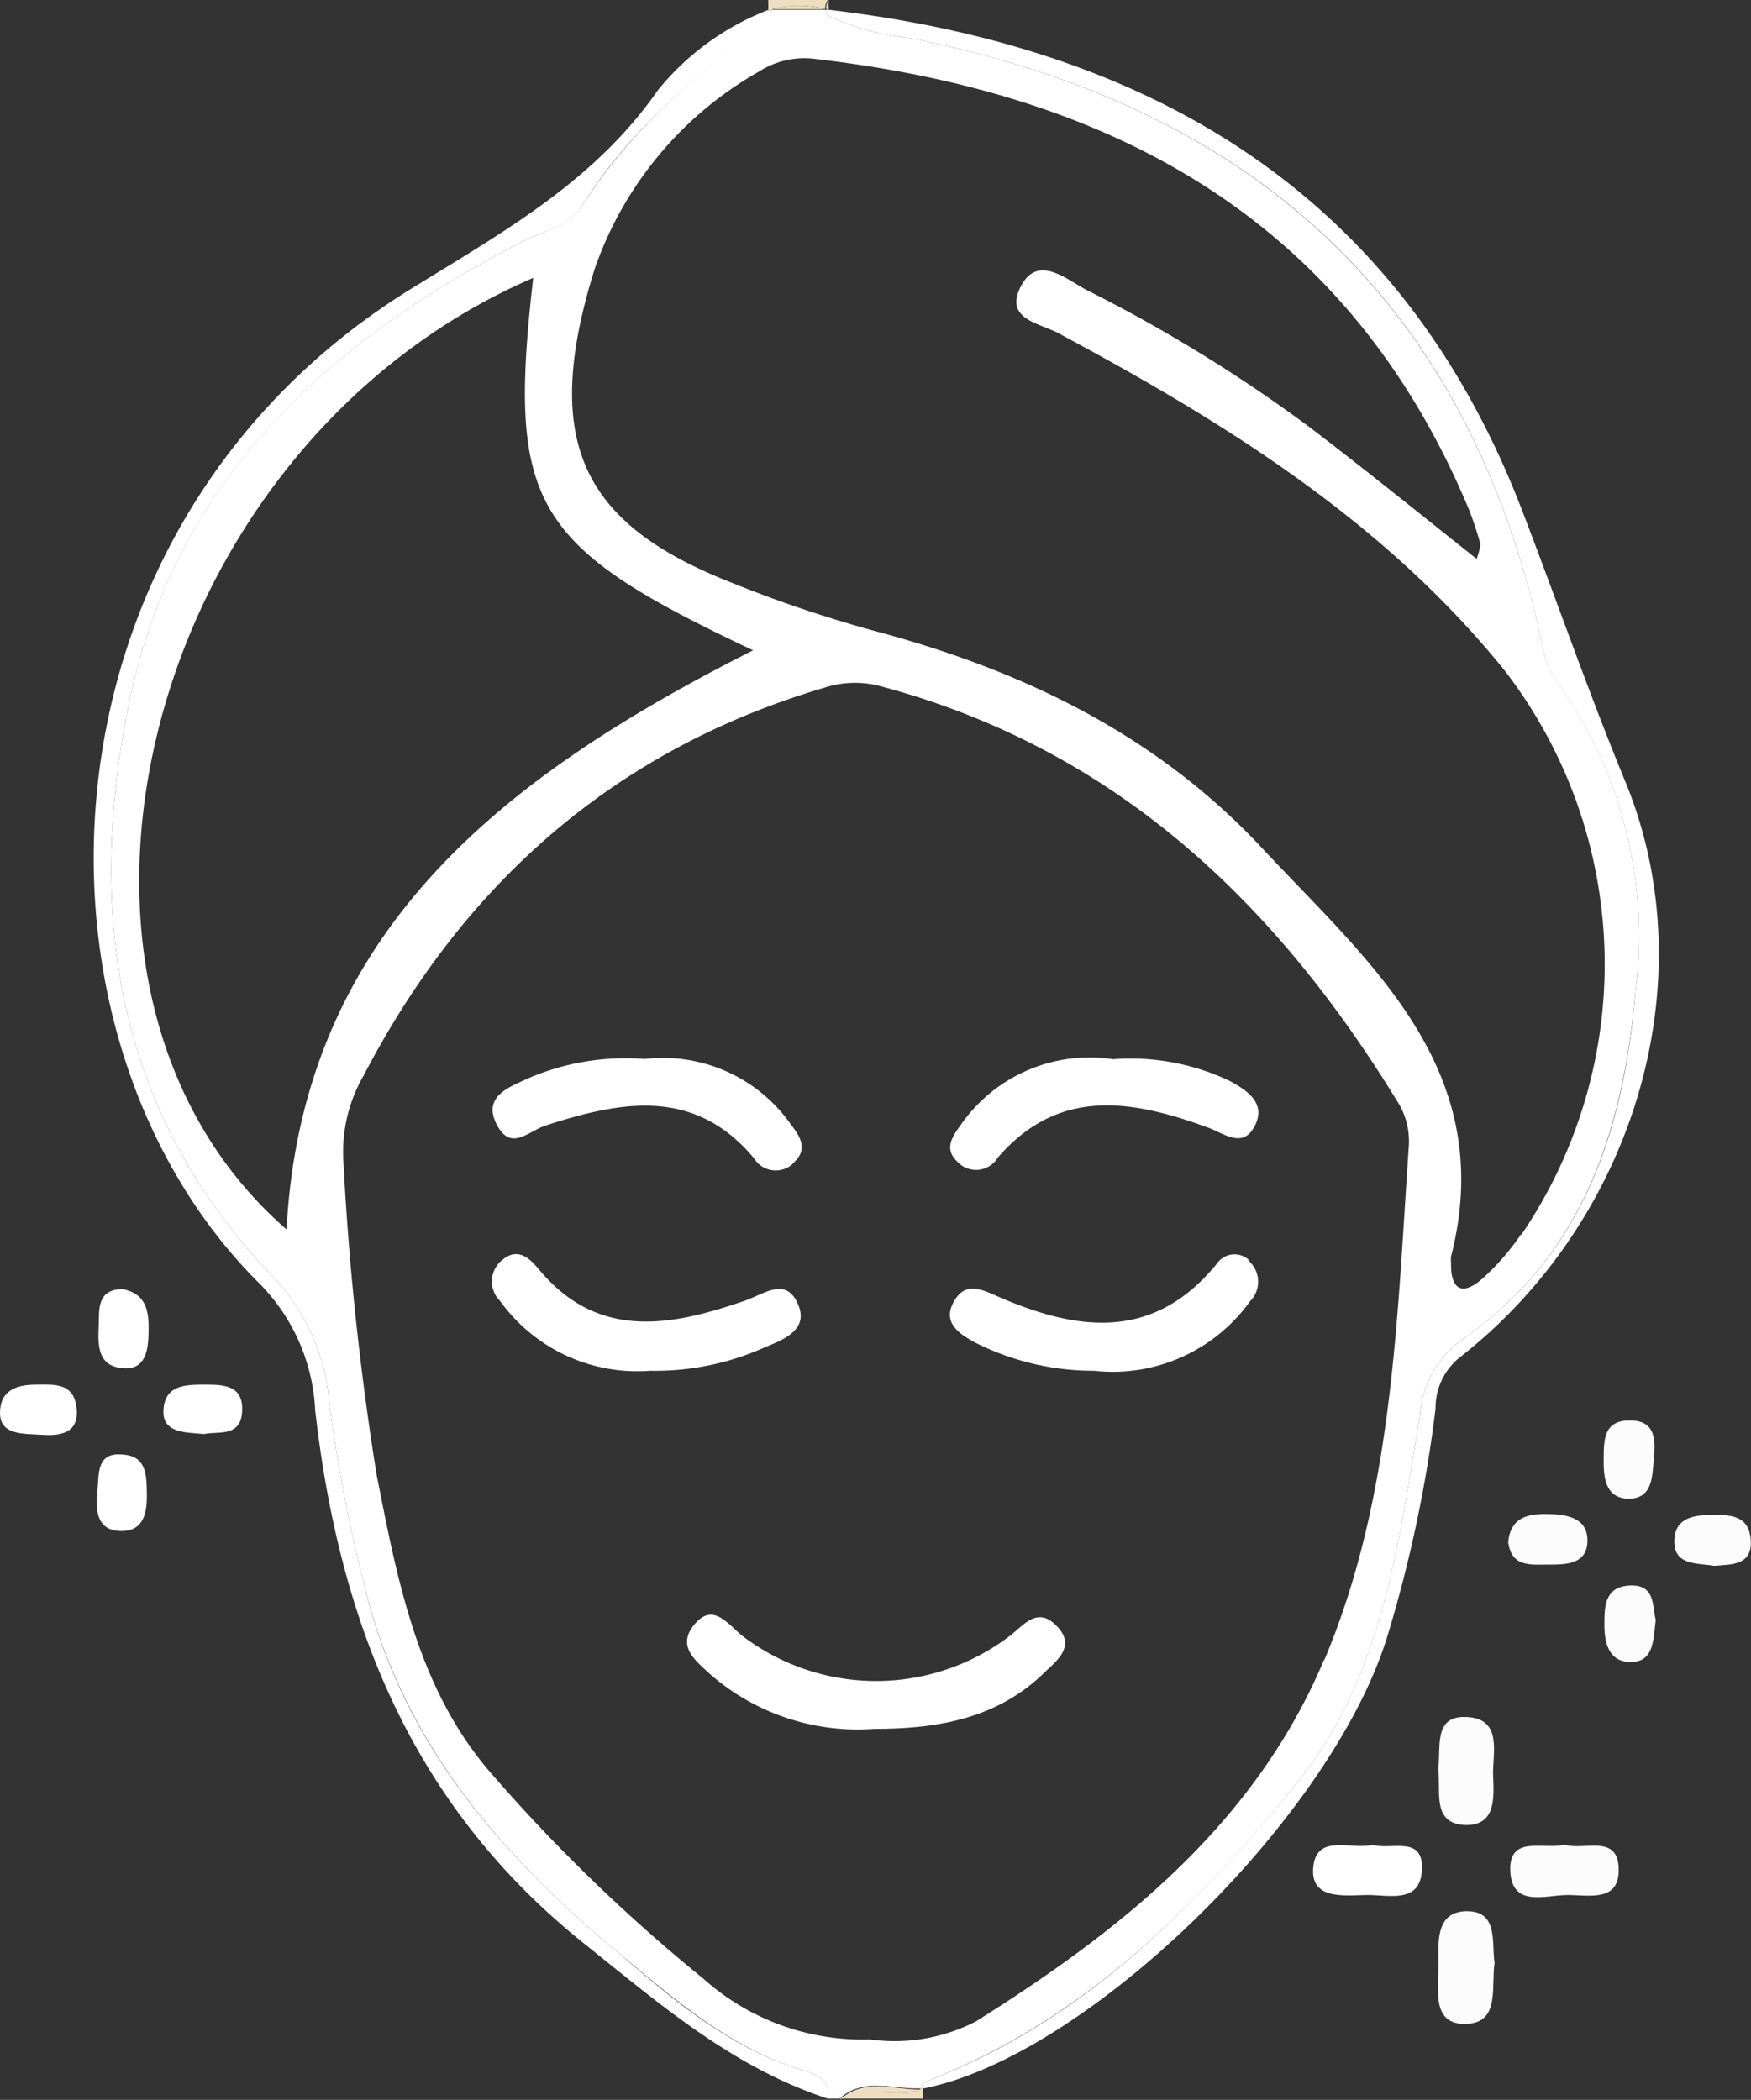 <svg xmlns="http://www.w3.org/2000/svg" viewBox="0 0 73.33 87.96"><rect x="0" y="0" width="73.33" height="87.96" fill="#333333" stroke="none"/><defs><style>.cls-1{fill:none;}.cls-2{fill:#fff;}.cls-3{fill:#eddec0;}.cls-4{fill:#fcfcfc;}</style></defs><g id="Layer_2" data-name="Layer 2"><g id="Layer_1-2" data-name="Layer 1"><path class="cls-1" d="M40.86,84.68C47,80.83,52.61,76.33,55.48,69.51S58.52,55.26,59,48a3.09,3.09,0,0,0-.57-1.88c-5.11-8.37-11.84-14.73-21.59-17.34a4.16,4.16,0,0,0-2.42.07C25.65,31.43,19.36,37,15.19,45.05a6.4,6.4,0,0,0-.85,3.58,123,123,0,0,0,1.39,13.13c.87,4.41,1.69,8.92,4.72,12.43a70.31,70.31,0,0,0,9,8.68,10,10,0,0,0,7,2.56A7.41,7.41,0,0,0,40.86,84.68ZM52.38,54.51a7.07,7.07,0,0,1-6.53,2.91,11,11,0,0,1-5-1.19c-.63-.35-1.4-.82-.85-1.75.44-.75,1.07-.51,1.73-.21,3.34,1.47,6.56,2,9.24-1.31a.9.9,0,0,1,1.25-.27l.08.06a1.15,1.15,0,0,1,.2,1.63A.49.49,0,0,1,52.38,54.51ZM40.19,47.13a6.56,6.56,0,0,1,6.38-2.76,9.63,9.63,0,0,1,4.93.93c.77.4,1.58.87,1,1.88s-1.26.31-1.93.06c-3.17-1.16-6.26-1.71-8.84,1.27a1.06,1.06,0,0,1-1.45.37,1,1,0,0,1-.26-.21C39.48,48.13,39.84,47.61,40.19,47.13Zm-18-2A10.3,10.3,0,0,1,27,44.36a6.52,6.52,0,0,1,6.14,2.74c.37.48.72,1,.17,1.55a1.06,1.06,0,0,1-1.49.13,1.18,1.18,0,0,1-.23-.27c-2.5-3-5.6-2.32-8.7-1.37-.76.24-1.59,1.06-2.1-.06s.59-1.57,1.38-1.94ZM21,54.52A1.16,1.16,0,0,1,21,52.89l.15-.13c.61-.5,1.1-.08,1.48.38,2.48,3,5.54,2.42,8.64,1.35.86-.3,1.78-1.05,2.27.22.38,1-.64,1.41-1.38,1.74a11.21,11.21,0,0,1-4.84,1A7.08,7.08,0,0,1,21,54.52Zm8.75,15.67c-.57-.54-1.45-1.19-.68-2.08s1.39-.1,2,.45a9.24,9.24,0,0,0,11.24,0c.59-.48,1.12-1.19,1.89-.46.92.88,0,1.52-.5,2.06-2,1.93-4.47,2.38-7.11,2.36a9.38,9.38,0,0,1-6.88-2.33Z"/><path class="cls-1" d="M31.54,27.24c-9.27-4.37-10.29-6.09-9.21-15.6C6,18.71.34,41.33,12,51.5,12.67,38.87,21.29,32.43,31.54,27.24Z"/><path class="cls-1" d="M30.61,24.47a53.88,53.88,0,0,0,5.9,2c6.23,1.65,11.91,4.39,16.32,9.11s9.93,9.27,7.93,17.12a1,1,0,0,0,0,.25c0,1.1.43,1.45,1.3.69a10,10,0,0,0,1.63-1.87A20.17,20.17,0,0,0,63,28.07C58,21.88,51.36,17.73,44.47,14c-.79-.43-2.35-.65-1.7-2s1.92-.31,2.77.13a63.32,63.32,0,0,1,9.33,5.74c2.34,1.79,4.63,3.65,7,5.52.09-.31.19-.48.16-.61a13.82,13.82,0,0,0-.49-1.41C56.46,9.21,46.62,3.94,34.15,2.49A3.48,3.48,0,0,0,31.78,3a15.23,15.23,0,0,0-6.87,8.27C22.65,18.6,24.43,22,30.61,24.47Z"/><path class="cls-2" d="M65.19,28.53a3.43,3.43,0,0,1-.57-1.38C61.57,12.63,52.43,4.42,38.09,1.59A10.35,10.35,0,0,1,34.73.68a.57.57,0,0,1-.16-.27H32.32a.69.69,0,0,1-.08.28C29.33,3,26.43,5.38,24.39,8.6c-.56.88-1.64,1.08-2.53,1.53-8.17,4.21-14.58,10-16.48,19.43-1.77,8.81-.49,17.07,6,23.87a8.61,8.61,0,0,1,2.41,5.32,65,65,0,0,0,1.45,7.58c1.53,6.47,5.57,11.21,10.5,15.34,2.42,2,4.79,4.13,7.92,5.06.51.16,1.16.38,1,1.18h.5c1-.91,2.26-.38,3.41-.43a.72.72,0,0,1,.14-.26C45.23,84.72,50,80,54.27,74.74c3.62-4.42,4.29-10,5.19-15.43a4.29,4.29,0,0,1,1.71-3.15c5.13-3.52,6.8-8.8,7.32-14.63A18.26,18.26,0,0,0,65.19,28.53ZM12,51.5C.34,41.33,6,18.71,22.33,11.64c-1.08,9.51-.06,11.23,9.21,15.6C21.29,32.43,12.67,38.87,12,51.5Zm43.46,18C52.58,76.37,47,80.83,40.86,84.68a7.42,7.42,0,0,1-4.42.75,10,10,0,0,1-7-2.56,70.58,70.58,0,0,1-8.95-8.68c-3-3.51-3.85-8-4.72-12.43a123,123,0,0,1-1.39-13.13,6.4,6.4,0,0,1,.85-3.58c4.17-8,10.46-13.62,19.25-16.23a4.16,4.16,0,0,1,2.42-.07c9.75,2.61,16.48,9,21.59,17.34A3.1,3.1,0,0,1,59,48C58.5,55.29,58.34,62.71,55.46,69.54Zm8.24-17.8a10,10,0,0,1-1.63,1.87c-.87.76-1.33.41-1.3-.69a1,1,0,0,1,0-.25c2-7.85-3.47-12.34-7.93-17.12s-10.09-7.46-16.32-9.11a53.88,53.88,0,0,1-5.9-2c-6.19-2.44-8-5.84-5.71-13.15A15.24,15.24,0,0,1,31.78,3a3.53,3.53,0,0,1,2.37-.53c12.47,1.45,22.31,6.72,27.38,18.9A14.93,14.93,0,0,1,62,22.8a3,3,0,0,1-.16.61c-2.36-1.87-4.65-3.73-7-5.52a63.32,63.32,0,0,0-9.33-5.74c-.85-.44-2.06-1.54-2.77-.13s.91,1.52,1.7,2C51.36,17.73,58,21.88,63,28.07A20.15,20.15,0,0,1,63.7,51.74Z"/><path class="cls-2" d="M42.31,68.51a9.24,9.24,0,0,1-11.24,0c-.65-.55-1.24-1.38-2-.45s.11,1.54.68,2.08a9.41,9.41,0,0,0,6.88,2.28c2.64,0,5.14-.43,7.11-2.36.51-.49,1.38-1.13.46-2C43.43,67.32,42.9,68.05,42.31,68.51Z"/><path class="cls-2" d="M33.45,54.71c-.49-1.27-1.41-.52-2.27-.22-3.1,1.07-6.16,1.66-8.64-1.35-.38-.46-.87-.88-1.48-.38a1.15,1.15,0,0,0-.23,1.61l.13.15a7.08,7.08,0,0,0,6.27,2.9,11.21,11.21,0,0,0,4.84-1C32.81,56.12,33.83,55.71,33.45,54.71Z"/><path class="cls-2" d="M52.27,52.75a.89.89,0,0,0-1.26.12l-.07.09c-2.68,3.27-5.9,2.78-9.24,1.31-.66-.3-1.29-.54-1.73.21-.55.93.22,1.4.85,1.75a11,11,0,0,0,5,1.19,7.07,7.07,0,0,0,6.53-2.91,1.16,1.16,0,0,0,0-1.64Z"/><path class="cls-2" d="M22.87,47.14c3.1-1,6.2-1.62,8.7,1.37a1.07,1.07,0,0,0,1.46.37,1,1,0,0,0,.26-.23c.55-.54.2-1.07-.17-1.55A6.54,6.54,0,0,0,27,44.36a10.3,10.3,0,0,0-4.81.78c-.79.37-2,.75-1.4,1.94S22.11,47.38,22.87,47.14Z"/><path class="cls-2" d="M41.6,48.72a.87.87,0,0,0,.17-.21c2.58-3,5.67-2.43,8.84-1.27.67.25,1.43.88,1.93-.06s-.27-1.48-1-1.88a9.63,9.63,0,0,0-4.93-.93,6.56,6.56,0,0,0-6.38,2.76c-.35.48-.71,1-.13,1.54A1.06,1.06,0,0,0,41.6,48.72Z"/><path class="cls-2" d="M33.66,86.73c-3.13-.93-5.5-3-7.92-5.06-4.93-4.13-9-8.87-10.5-15.34a65,65,0,0,1-1.45-7.58,8.61,8.61,0,0,0-2.41-5.32c-6.49-6.8-7.77-15.06-6-23.87,1.9-9.41,8.31-15.22,16.48-19.43.89-.45,2-.65,2.53-1.53,2-3.22,4.94-5.56,7.85-7.89a.69.69,0,0,0,.08-.28h-.18a11.08,11.08,0,0,0-4.59,3.35c-2.68,3.86-6.59,6-10.45,8.39-16,10-16.62,31.3-6.21,41.62a8.09,8.09,0,0,1,2.31,5.29c1,8.79,4,16.48,11.17,22.26,3.24,2.59,6.3,5.26,10.3,6.57C34.82,87.11,34.17,86.89,33.66,86.73Z"/><path class="cls-2" d="M63.74,21.37C58.66,8.15,48.27,2,34.71.41h-.14a.57.57,0,0,0,.16.27,10.35,10.35,0,0,0,3.36.91c14.34,2.83,23.48,11,26.53,25.57a3.43,3.43,0,0,0,.57,1.38,18.26,18.26,0,0,1,3.3,13c-.49,5.82-2.19,11.1-7.32,14.62a4.29,4.29,0,0,0-1.71,3.15c-.9,5.42-1.57,11-5.19,15.43-4.28,5.23-9,10-15.56,12.48a.72.72,0,0,0-.14.26h.12c6.85-1.35,17.13-11.38,19.43-19a55.89,55.89,0,0,0,2-9.48,2.7,2.7,0,0,1,1-2.13c7.26-5.66,10.35-15.67,7-24C66.54,29.05,65.21,25.19,63.74,21.37Z"/><path class="cls-3" d="M35.17,87.91h3.49a.52.52,0,0,1-.1-.38C37.46,87.92,36.24,87.3,35.17,87.91Z"/><path class="cls-3" d="M38.66,87.91a3.09,3.09,0,0,1,0-.43h-.13A.52.52,0,0,0,38.66,87.91Z"/><path class="cls-3" d="M38.56,87.53h0c-1.15,0-2.37-.5-3.4.43C36.24,87.3,37.46,87.92,38.56,87.53Z"/><path class="cls-3" d="M38.56,87.53h0Z"/><path class="cls-3" d="M34.56.38A.57.57,0,0,1,34.67,0h-2.5a.58.58,0,0,1,.15.39A4.36,4.36,0,0,1,34.56.38Z"/><path class="cls-3" d="M32.17,0a3.09,3.09,0,0,1,0,.43h.18A.58.58,0,0,0,32.17,0Z"/><path class="cls-3" d="M34.71.41a2.81,2.81,0,0,1,0-.41.57.57,0,0,0-.11.38Z"/><path class="cls-3" d="M32.32.39h2.25A4.29,4.29,0,0,0,32.32.39Z"/><path class="cls-3" d="M32.32.43Z"/><path class="cls-3" d="M34.57.41h0Z"/><path class="cls-2" d="M5.14,54c-.92,0-1,.61-1,1.29s-.21,1.81.83,2,1.23-.57,1.25-1.39S6.23,54.22,5.14,54Z"/><path class="cls-2" d="M8.59,58c-.78,0-1.65,0-1.74,1s.79,1,1.71,1.07c.54-.13,1.52.16,1.58-.94S9.39,58,8.59,58Z"/><path class="cls-2" d="M1.52,58C.67,58,0,58.25,0,59.19s1,.86,1.71.91,1.61,0,1.5-1.1S2.26,58,1.52,58Z"/><path class="cls-2" d="M5.15,60.93c-1.12-.11-1,.8-1.07,1.52S4,64.08,5,64.13s1.16-.72,1.15-1.53S6.14,61,5.15,60.93Z"/><path class="cls-4" d="M61.34,80.06c-1.28.08-1.09,1.42-1.1,2.38s-.25,2.34,1.09,2.34c1.51,0,1.11-1.51,1.26-2.56C62.46,81.35,62.77,80,61.34,80.06Z"/><path class="cls-4" d="M61.52,71.93c-1.53-.14-1.16,1.26-1.29,2.18.13.93-.3,2.3,1.17,2.34,1.28,0,1.16-1.2,1.13-2.09S62.93,72.06,61.52,71.93Z"/><path class="cls-2" d="M57.49,77.28c-.9.22-2.34-.48-2.49.91s1.26,1.21,2.2,1.19,2.28.4,2.35-1.06S58.26,77.51,57.49,77.28Z"/><path class="cls-4" d="M65.53,77.27c-.87.23-2.35-.43-2.28,1.11s1.48,1,2.39,1,2.12.29,2.15-1C67.82,76.77,66.35,77.54,65.53,77.27Z"/><path class="cls-4" d="M68.19,62.78c1,0,1-.87,1.07-1.64s.11-1.64-1-1.64-1.09.82-1.1,1.6S67.22,62.75,68.19,62.78Z"/><path class="cls-4" d="M64.83,65.54c.74,0,1.64,0,1.65-1s-.94-1.12-1.77-1.12-1.45.21-1.55,1.17C63.3,65.68,64.14,65.53,64.83,65.54Z"/><path class="cls-4" d="M71.68,63.46c-.79,0-1.57.14-1.56,1.13s.95.88,1.67,1c.7-.06,1.59,0,1.53-1.06S72.47,63.45,71.68,63.46Z"/><path class="cls-4" d="M68.19,66.42c-1,.08-1,.9-1,1.66s.2,1.57,1.15,1.54.9-1,1-1.76C69.19,67.24,69.33,66.33,68.19,66.42Z"/></g></g></svg>